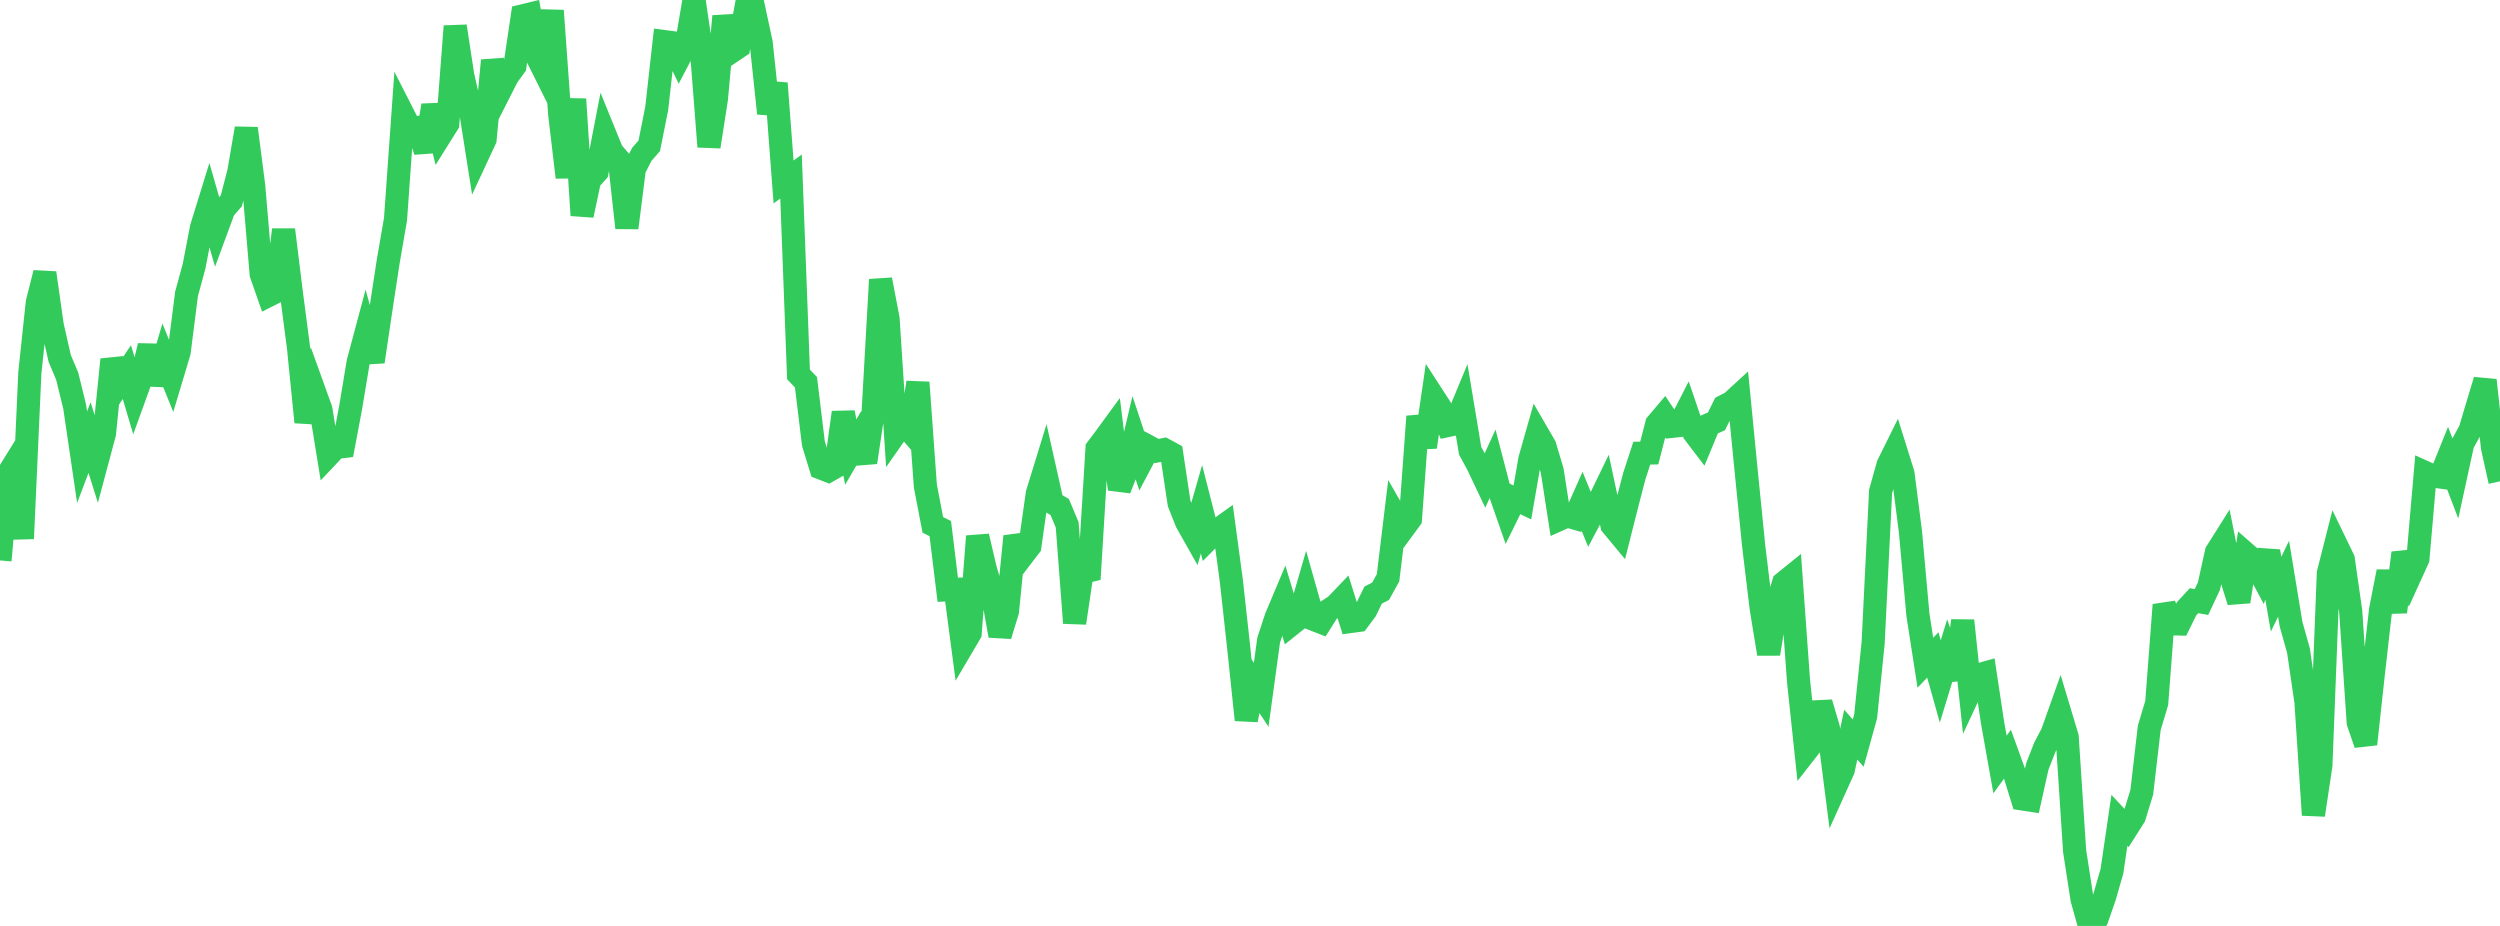 <?xml version="1.0" standalone="no"?>
<!DOCTYPE svg PUBLIC "-//W3C//DTD SVG 1.1//EN" "http://www.w3.org/Graphics/SVG/1.1/DTD/svg11.dtd">

<svg width="135" height="50" viewBox="0 0 135 50" preserveAspectRatio="none" 
  xmlns="http://www.w3.org/2000/svg"
  xmlns:xlink="http://www.w3.org/1999/xlink">


<polyline points="0.0, 30.263 0.403, 25.641 0.806, 24.99 1.209, 29.086 1.612, 20.124 2.015, 16.336 2.418, 14.737 2.821, 17.578 3.224, 19.354 3.627, 20.31 4.03, 21.951 4.433, 24.689 4.836, 23.627 5.239, 24.911 5.642, 23.404 6.045, 19.416 6.448, 20.694 6.851, 20.093 7.254, 21.453 7.657, 20.341 8.06, 18.676 8.463, 20.75 8.866, 19.369 9.269, 20.364 9.672, 19.02 10.075, 15.862 10.478, 14.386 10.881, 12.291 11.284, 10.989 11.687, 12.395 12.09, 11.303 12.493, 10.84 12.896, 9.286 13.299, 6.934 13.701, 10.052 14.104, 14.797 14.507, 15.95 14.91, 15.747 15.313, 12.405 15.716, 15.684 16.119, 18.767 16.522, 22.795 16.925, 20.993 17.328, 22.112 17.731, 24.592 18.134, 24.164 18.537, 24.115 18.94, 21.973 19.343, 19.547 19.746, 18.043 20.149, 19.533 20.552, 16.812 20.955, 14.173 21.358, 11.834 21.761, 6.16 22.164, 6.951 22.567, 6.888 22.97, 8.172 23.373, 5.69 23.776, 7.325 24.179, 6.681 24.582, 1.417 24.985, 4.062 25.388, 5.833 25.791, 8.389 26.194, 7.523 26.597, 3.266 27.0, 4.915 27.403, 4.119 27.806, 3.568 28.209, 0.859 28.612, 0.761 29.015, 3.089 29.418, 3.898 29.821, 0.574 30.224, 6.168 30.627, 9.575 31.03, 5.353 31.433, 11.627 31.836, 9.726 32.239, 9.279 32.642, 7.193 33.045, 8.185 33.448, 8.656 33.851, 12.302 34.254, 9.124 34.657, 8.335 35.06, 7.873 35.463, 5.856 35.866, 2.247 36.269, 2.3 36.672, 3.132 37.075, 2.364 37.478, 0.0 37.881, 2.744 38.284, 7.92 38.687, 5.336 39.09, 0.876 39.493, 2.795 39.896, 2.525 40.299, 0.329 40.701, 0.447 41.104, 2.316 41.507, 6.123 41.91, 4.499 42.313, 9.824 42.716, 9.534 43.119, 20.219 43.522, 20.642 43.925, 23.955 44.328, 25.27 44.731, 25.428 45.134, 25.199 45.537, 22.272 45.94, 24.413 46.343, 23.719 46.746, 24.966 47.149, 22.275 47.552, 15.099 47.955, 17.21 48.358, 23.409 48.761, 22.834 49.164, 23.298 49.567, 20.653 49.97, 26.247 50.373, 28.343 50.776, 28.544 51.179, 31.848 51.582, 31.828 51.985, 34.876 52.388, 34.192 52.791, 28.959 53.194, 30.684 53.597, 32.082 54.0, 34.327 54.403, 33.007 54.806, 28.964 55.209, 30.022 55.612, 29.495 56.015, 26.652 56.418, 25.341 56.821, 27.142 57.224, 27.378 57.627, 28.339 58.03, 33.641 58.433, 30.914 58.836, 30.816 59.239, 24.222 59.642, 23.687 60.045, 23.136 60.448, 26.415 60.851, 25.385 61.254, 23.68 61.657, 24.897 62.06, 24.136 62.463, 24.353 62.866, 24.277 63.269, 24.496 63.672, 27.18 64.075, 28.193 64.478, 28.908 64.881, 27.501 65.284, 29.074 65.687, 28.668 66.09, 28.379 66.493, 31.37 66.896, 35.032 67.299, 38.875 67.701, 36.909 68.104, 37.517 68.507, 34.571 68.91, 33.345 69.313, 32.387 69.716, 33.729 70.119, 33.407 70.522, 32.016 70.925, 33.442 71.328, 33.599 71.731, 32.959 72.134, 32.696 72.537, 32.274 72.94, 33.559 73.343, 33.504 73.746, 32.963 74.149, 32.136 74.552, 31.928 74.955, 31.2 75.358, 27.868 75.761, 28.572 76.164, 28.023 76.567, 22.49 76.97, 24.139 77.373, 21.383 77.776, 22.005 78.179, 22.977 78.582, 22.891 78.985, 21.92 79.388, 24.343 79.791, 25.084 80.194, 25.935 80.597, 25.054 81.0, 26.602 81.403, 27.758 81.806, 26.94 82.209, 27.131 82.612, 24.805 83.015, 23.386 83.418, 24.079 83.821, 25.428 84.224, 28.039 84.627, 27.859 85.03, 27.975 85.433, 27.07 85.836, 28.057 86.239, 27.3 86.642, 26.468 87.045, 28.362 87.448, 28.848 87.851, 27.25 88.254, 25.705 88.657, 24.471 89.06, 24.463 89.463, 22.896 89.866, 22.42 90.269, 23.025 90.672, 22.981 91.075, 22.193 91.478, 23.375 91.881, 23.904 92.284, 22.931 92.687, 22.754 93.09, 21.94 93.493, 21.735 93.896, 21.365 94.299, 25.49 94.701, 29.494 95.104, 32.843 95.507, 35.308 95.91, 32.809 96.313, 31.477 96.716, 31.151 97.119, 36.76 97.522, 40.571 97.925, 40.056 98.328, 37.947 98.731, 39.316 99.134, 42.462 99.537, 41.569 99.94, 39.671 100.343, 40.128 100.746, 38.677 101.149, 34.722 101.552, 26.543 101.955, 25.102 102.358, 24.288 102.761, 25.574 103.164, 28.712 103.567, 33.193 103.97, 35.789 104.373, 35.366 104.776, 36.8 105.179, 35.479 105.582, 36.669 105.985, 33.515 106.388, 37.323 106.791, 36.459 107.194, 36.345 107.597, 39.014 108.0, 41.282 108.403, 40.727 108.806, 41.838 109.209, 43.142 109.612, 43.203 110.015, 41.39 110.418, 40.358 110.821, 39.586 111.224, 38.454 111.627, 39.795 112.03, 45.956 112.433, 48.567 112.836, 50.0 113.239, 49.602 113.642, 48.442 114.045, 47.044 114.448, 44.297 114.851, 44.728 115.254, 44.092 115.657, 42.777 116.06, 39.304 116.463, 37.961 116.866, 32.665 117.269, 33.684 117.672, 33.694 118.075, 32.874 118.478, 32.437 118.881, 32.509 119.284, 31.646 119.687, 29.818 120.09, 29.178 120.493, 31.212 120.896, 32.485 121.299, 29.914 121.701, 30.265 122.104, 31.024 122.507, 29.773 122.91, 32.085 123.313, 31.251 123.716, 33.703 124.119, 35.138 124.522, 37.904 124.925, 44.01 125.328, 41.32 125.731, 30.957 126.134, 29.369 126.537, 30.203 126.94, 33.026 127.343, 39.007 127.746, 40.182 128.149, 36.477 128.552, 32.93 128.955, 30.866 129.358, 33.046 129.761, 29.858 130.164, 31.061 130.567, 30.174 130.97, 25.521 131.373, 25.703 131.776, 25.758 132.179, 24.76 132.582, 25.817 132.985, 23.964 133.388, 23.226 133.791, 21.868 134.194, 20.533 134.597, 24.178 135.0, 25.991" fill="none" stroke="#32ca5b" stroke-width="1.25"/>

</svg>